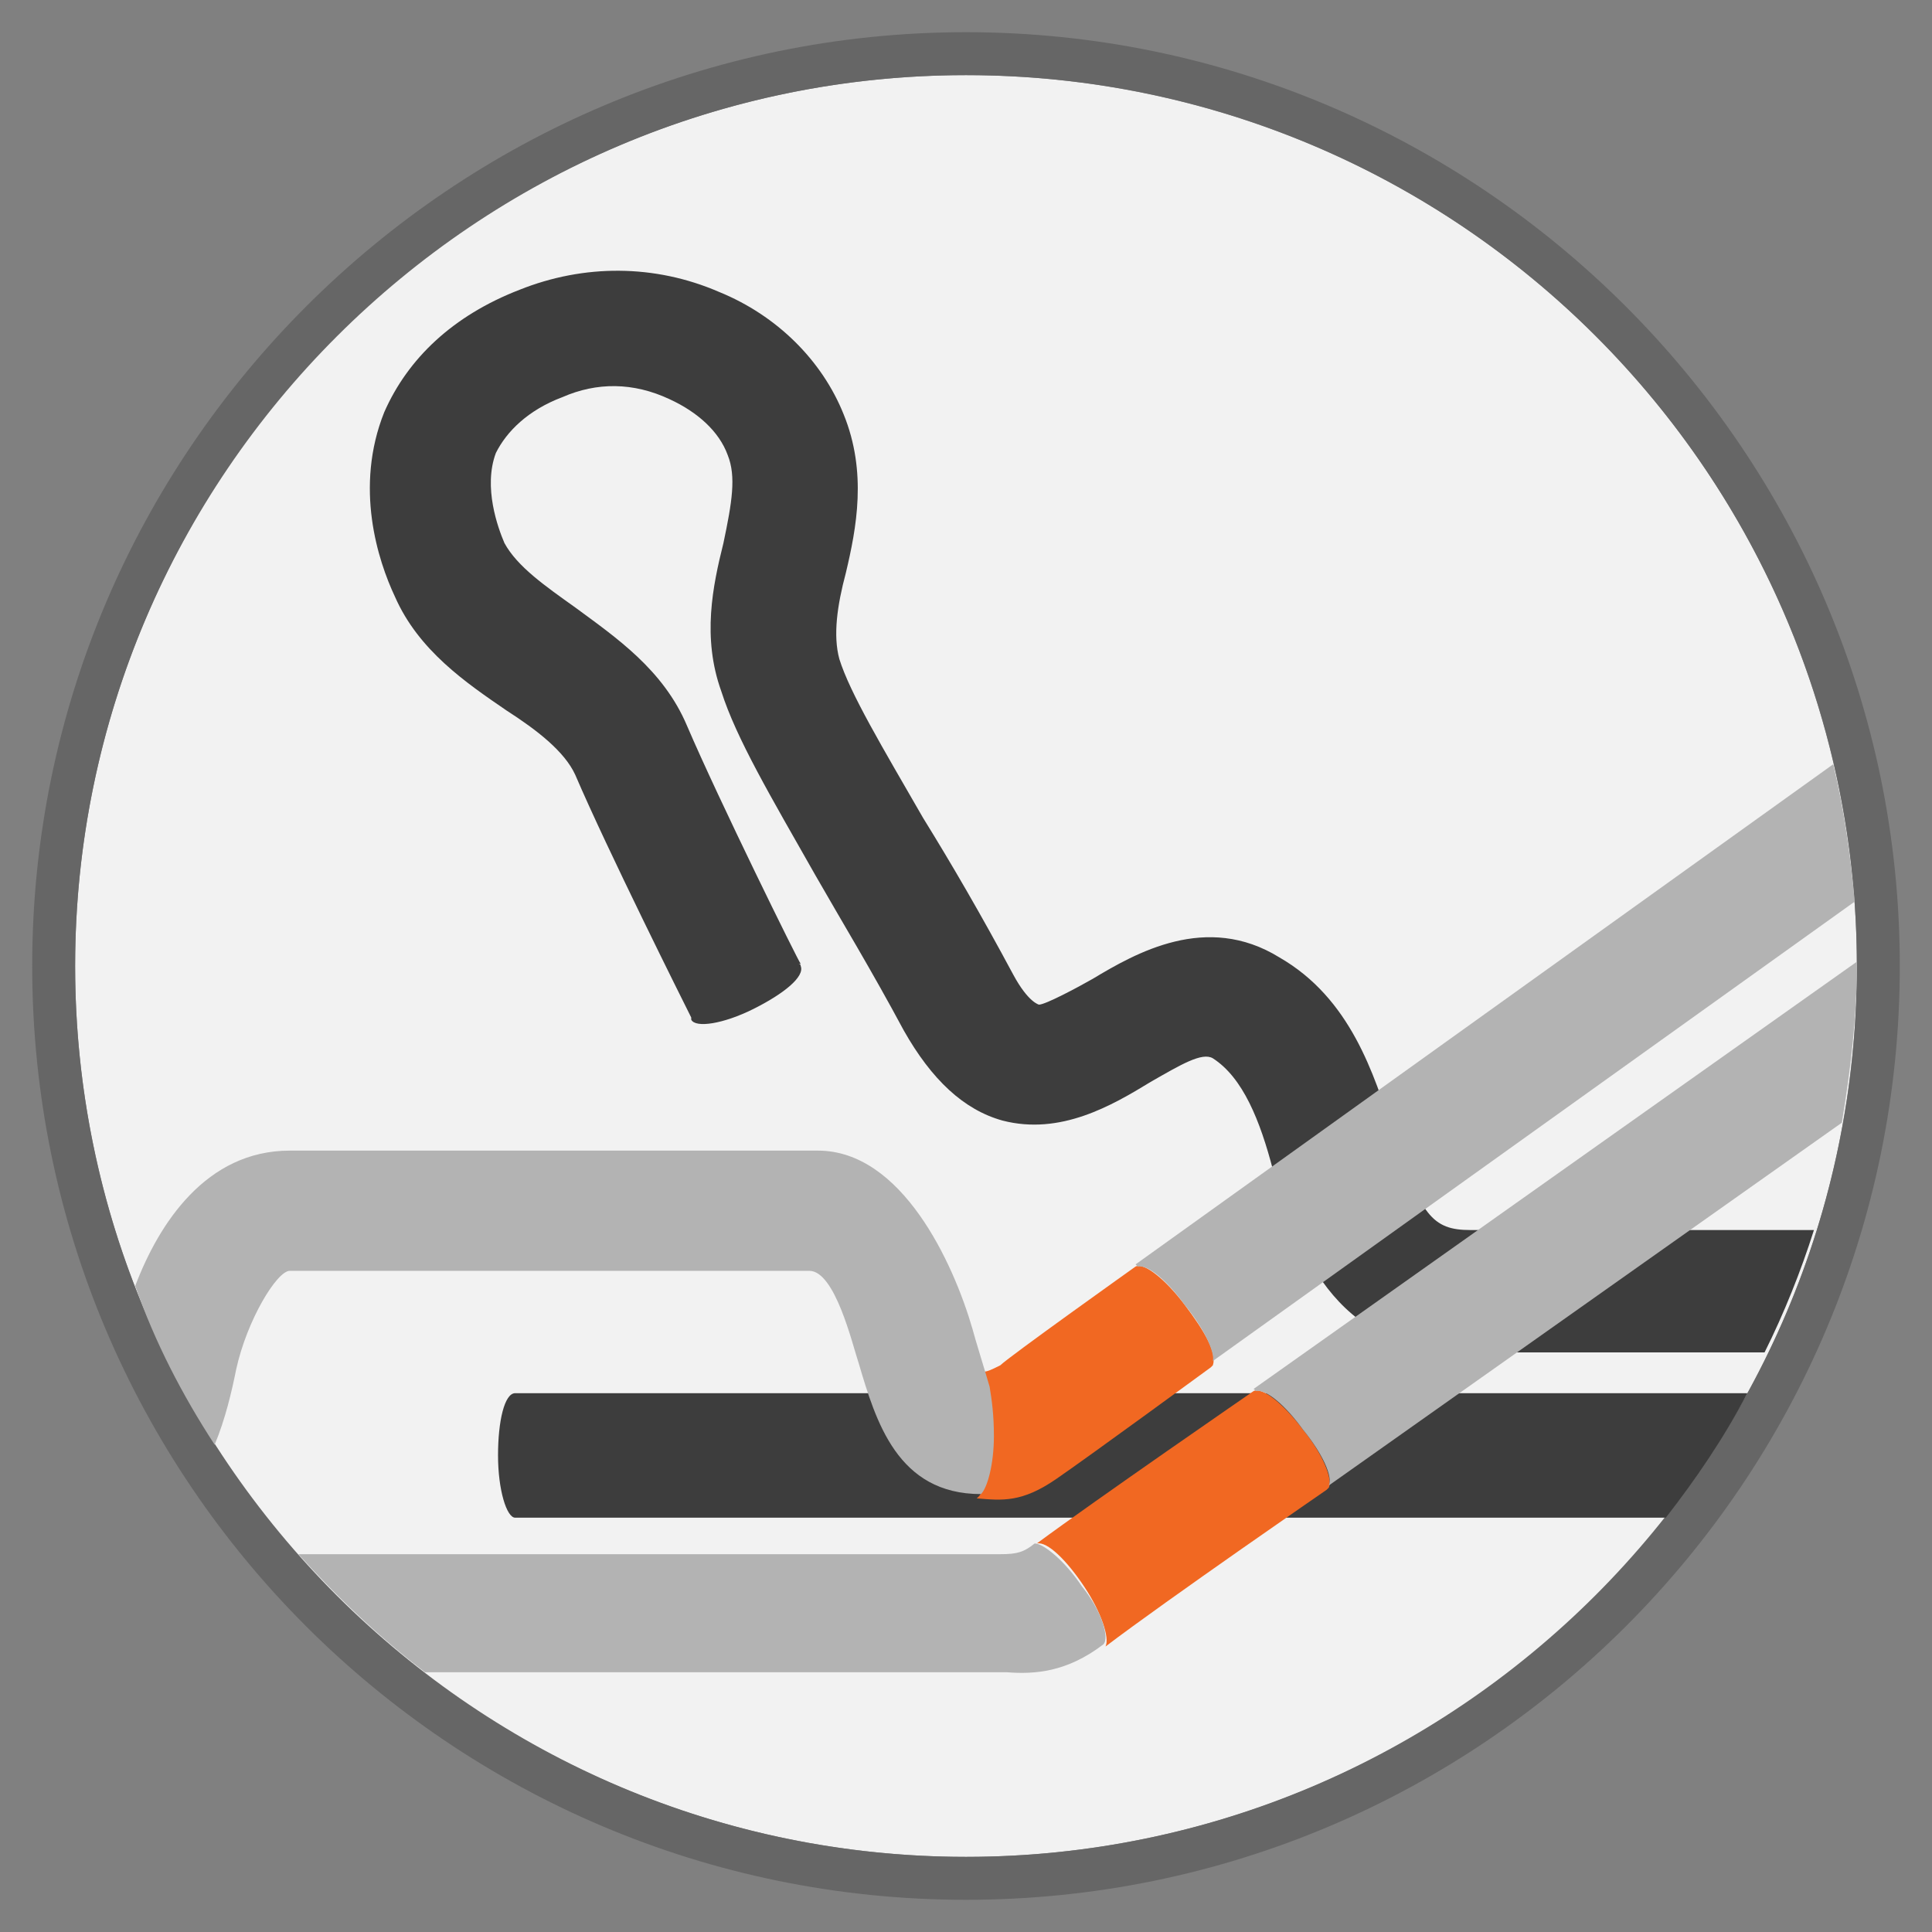 <?xml version="1.0" encoding="utf-8"?>
<!-- Generator: Adobe Illustrator 26.5.3, SVG Export Plug-In . SVG Version: 6.00 Build 0)  -->
<svg version="1.1" id="Layer_1" xmlns="http://www.w3.org/2000/svg" xmlns:xlink="http://www.w3.org/1999/xlink" x="0px" y="0px"
	 viewBox="0 0 90 90" style="enable-background:new 0 0 90 90;" xml:space="preserve">
<rect x="0" y="0" width="90" height="90" fill="#808080" stroke="none"/>
<style type="text/css">
	.st0{fill:#F2F2F2;}
	.st1{fill:#666666;}
	.st2{fill:none;}
	.st3{fill:#3D3D3D;}
	.st4{fill:#F16822;}
	.st5{fill:#B3B3B3;}
</style>
<circle class="st0" cx="45" cy="45" r="41.5"/>
<g>
	<path class="st1" d="M45,88.5C21,88.5,1.5,69,1.5,45S21.1,1.5,45,1.5S88.5,21,88.5,45S69,88.5,45,88.5z M45,3.5
		C22.2,3.5,3.5,22.1,3.5,45S22.2,86.5,45,86.5S86.5,67.9,86.5,45S67.9,3.5,45,3.5z"/>
</g>
<circle class="st2" cx="45" cy="45" r="41.5"/>
<g>
	<g>
		<path class="st3" d="M81.4,64.9H24c-0.5,0-0.8,1.3-0.8,2.9c0,1.6,0.4,2.9,0.8,2.9h53.6C79,68.9,80.3,67,81.4,64.9z"/>
		<path class="st3" d="M26.8,36.1c1.5,3.5,5,10.5,5.4,11.3v0.1c0.2,0.4,1.5,0.2,2.9-0.5c1.4-0.7,2.4-1.5,2.2-2
			c0-0.1-0.1-0.1-0.1-0.1h0.1c-0.1-0.1-3.8-7.6-5.3-11.1c-1.1-2.6-3.3-4.1-5.2-5.5c-1.4-1-2.7-1.9-3.3-3c-0.3-0.7-1-2.6-0.4-4.2
			c0.5-1,1.5-2,3.1-2.6c1.6-0.7,3.3-0.7,5,0.1c1.3,0.6,2.3,1.5,2.7,2.6c0.4,1,0.2,2.2-0.2,4.1c-0.5,2-1,4.4-0.1,6.9
			c0.7,2.2,2.3,4.9,4.4,8.6c1.2,2.1,2.6,4.4,4.1,7.2c1.3,2.3,2.8,3.7,4.6,4.2c2.7,0.7,5.1-0.7,6.9-1.8c1.4-0.8,2.4-1.4,2.9-1.1
			c1.4,0.9,2.2,2.9,2.8,5.2c1.1,3.4,2.7,8.5,9,8.5h13.9c0.9-1.8,1.7-3.8,2.3-5.7H68.5c-1.8,0-2.3-0.7-3.6-4.5
			c-0.9-2.8-2-6.3-5.3-8.2c-3.4-2.1-6.7-0.2-8.7,1c-0.7,0.4-2.2,1.2-2.5,1.2c0,0-0.5-0.1-1.2-1.4c-1.5-2.8-2.9-5.2-4.2-7.3
			c-1.9-3.3-3.4-5.8-3.9-7.4c-0.3-1.1-0.1-2.5,0.3-4c0.5-2.1,1-4.7-0.1-7.4c-1-2.5-3.1-4.6-5.8-5.7c-3-1.3-6.3-1.3-9.3-0.1
			c-3.1,1.2-5.2,3.2-6.3,5.7c-1.4,3.5-0.3,6.9,0.5,8.6c1.1,2.5,3.3,4,5.2,5.3C25,34,26.3,35,26.8,36.1z"/>
	</g>
	<path class="st4" d="M55.2,60.8c-0.9-1.2-1.9-2-2.3-1.8l0,0c0,0-5.9,4.2-6.3,4.6c-0.4,0.2-0.6,0.3-0.8,0.3c0.1,0.7,0.4,1.7,0.4,3.1
		s-0.3,2.5-0.7,2.8c1.2,0.1,2.1,0.2,3.7-0.9c1.6-1.1,7.2-5.2,7.2-5.2l0.1-0.1C56.7,63,56.1,62,55.2,60.8z"/>
	<path class="st4" d="M60.7,66.6c-0.9-1.2-1.9-2-2.3-1.8l0,0c0,0-7.4,5.1-10.1,7.1c0.5-0.1,1.4,0.8,2.2,2c0.8,1.2,1.2,2.4,1,2.8
		c2.9-2.2,10.3-7.3,10.3-7.3l0.1-0.1C62.1,68.9,61.6,67.7,60.7,66.6z"/>
	<g>
		<path class="st5" d="M10,67.3c0.5-1.2,0.8-2.5,1-3.5c0.5-2.3,1.9-4.6,2.5-4.6h24.2c1.2,0,2,3.4,2.3,4.3c0.8,2.7,1.8,6.1,5.7,6.1
			c0.3-0.3,0.6-1.4,0.6-2.7c0-1-0.1-1.7-0.2-2.3c-0.2-0.7-0.7-2.3-0.8-2.7c-0.9-3.1-3.3-8.3-7.2-8.3c0,0-21.2,0-24.6,0
			c-3.9,0-6.1,3.4-7.2,6.3C7.2,62.5,8.5,65,10,67.3z"/>
		<path class="st5" d="M56.5,63.4L86.4,42c-0.2-2.2-0.5-4.3-1-6.4L52.9,58.9c0,0,0,0,0.1,0.1c0.5-0.1,1.4,0.7,2.2,1.8
			C56.1,61.9,56.6,63,56.5,63.4L56.5,63.4z"/>
		<path class="st5" d="M51.4,76.6c0.3-0.3-0.1-1.6-1-2.7c-0.8-1.2-1.8-2-2.2-2c-0.5,0.4-0.8,0.5-1.6,0.5c-0.6,0-15.7,0-32.7,0
			c1.8,2,3.8,3.9,5.9,5.5c14.6,0,26.6,0,27.1,0C48.2,78,49.7,77.9,51.4,76.6z"/>
		<path class="st5" d="M61.9,69.2l23.9-16.9c0.4-2.4,0.7-4.9,0.7-7.4c0,0,0-0.1,0-0.1L58.4,64.7c0,0,0,0,0.1,0.1
			c0.5-0.1,1.4,0.7,2.2,1.8C61.6,67.7,62.1,68.8,61.9,69.2L61.9,69.2z"/>
	</g>
</g>
</svg>
